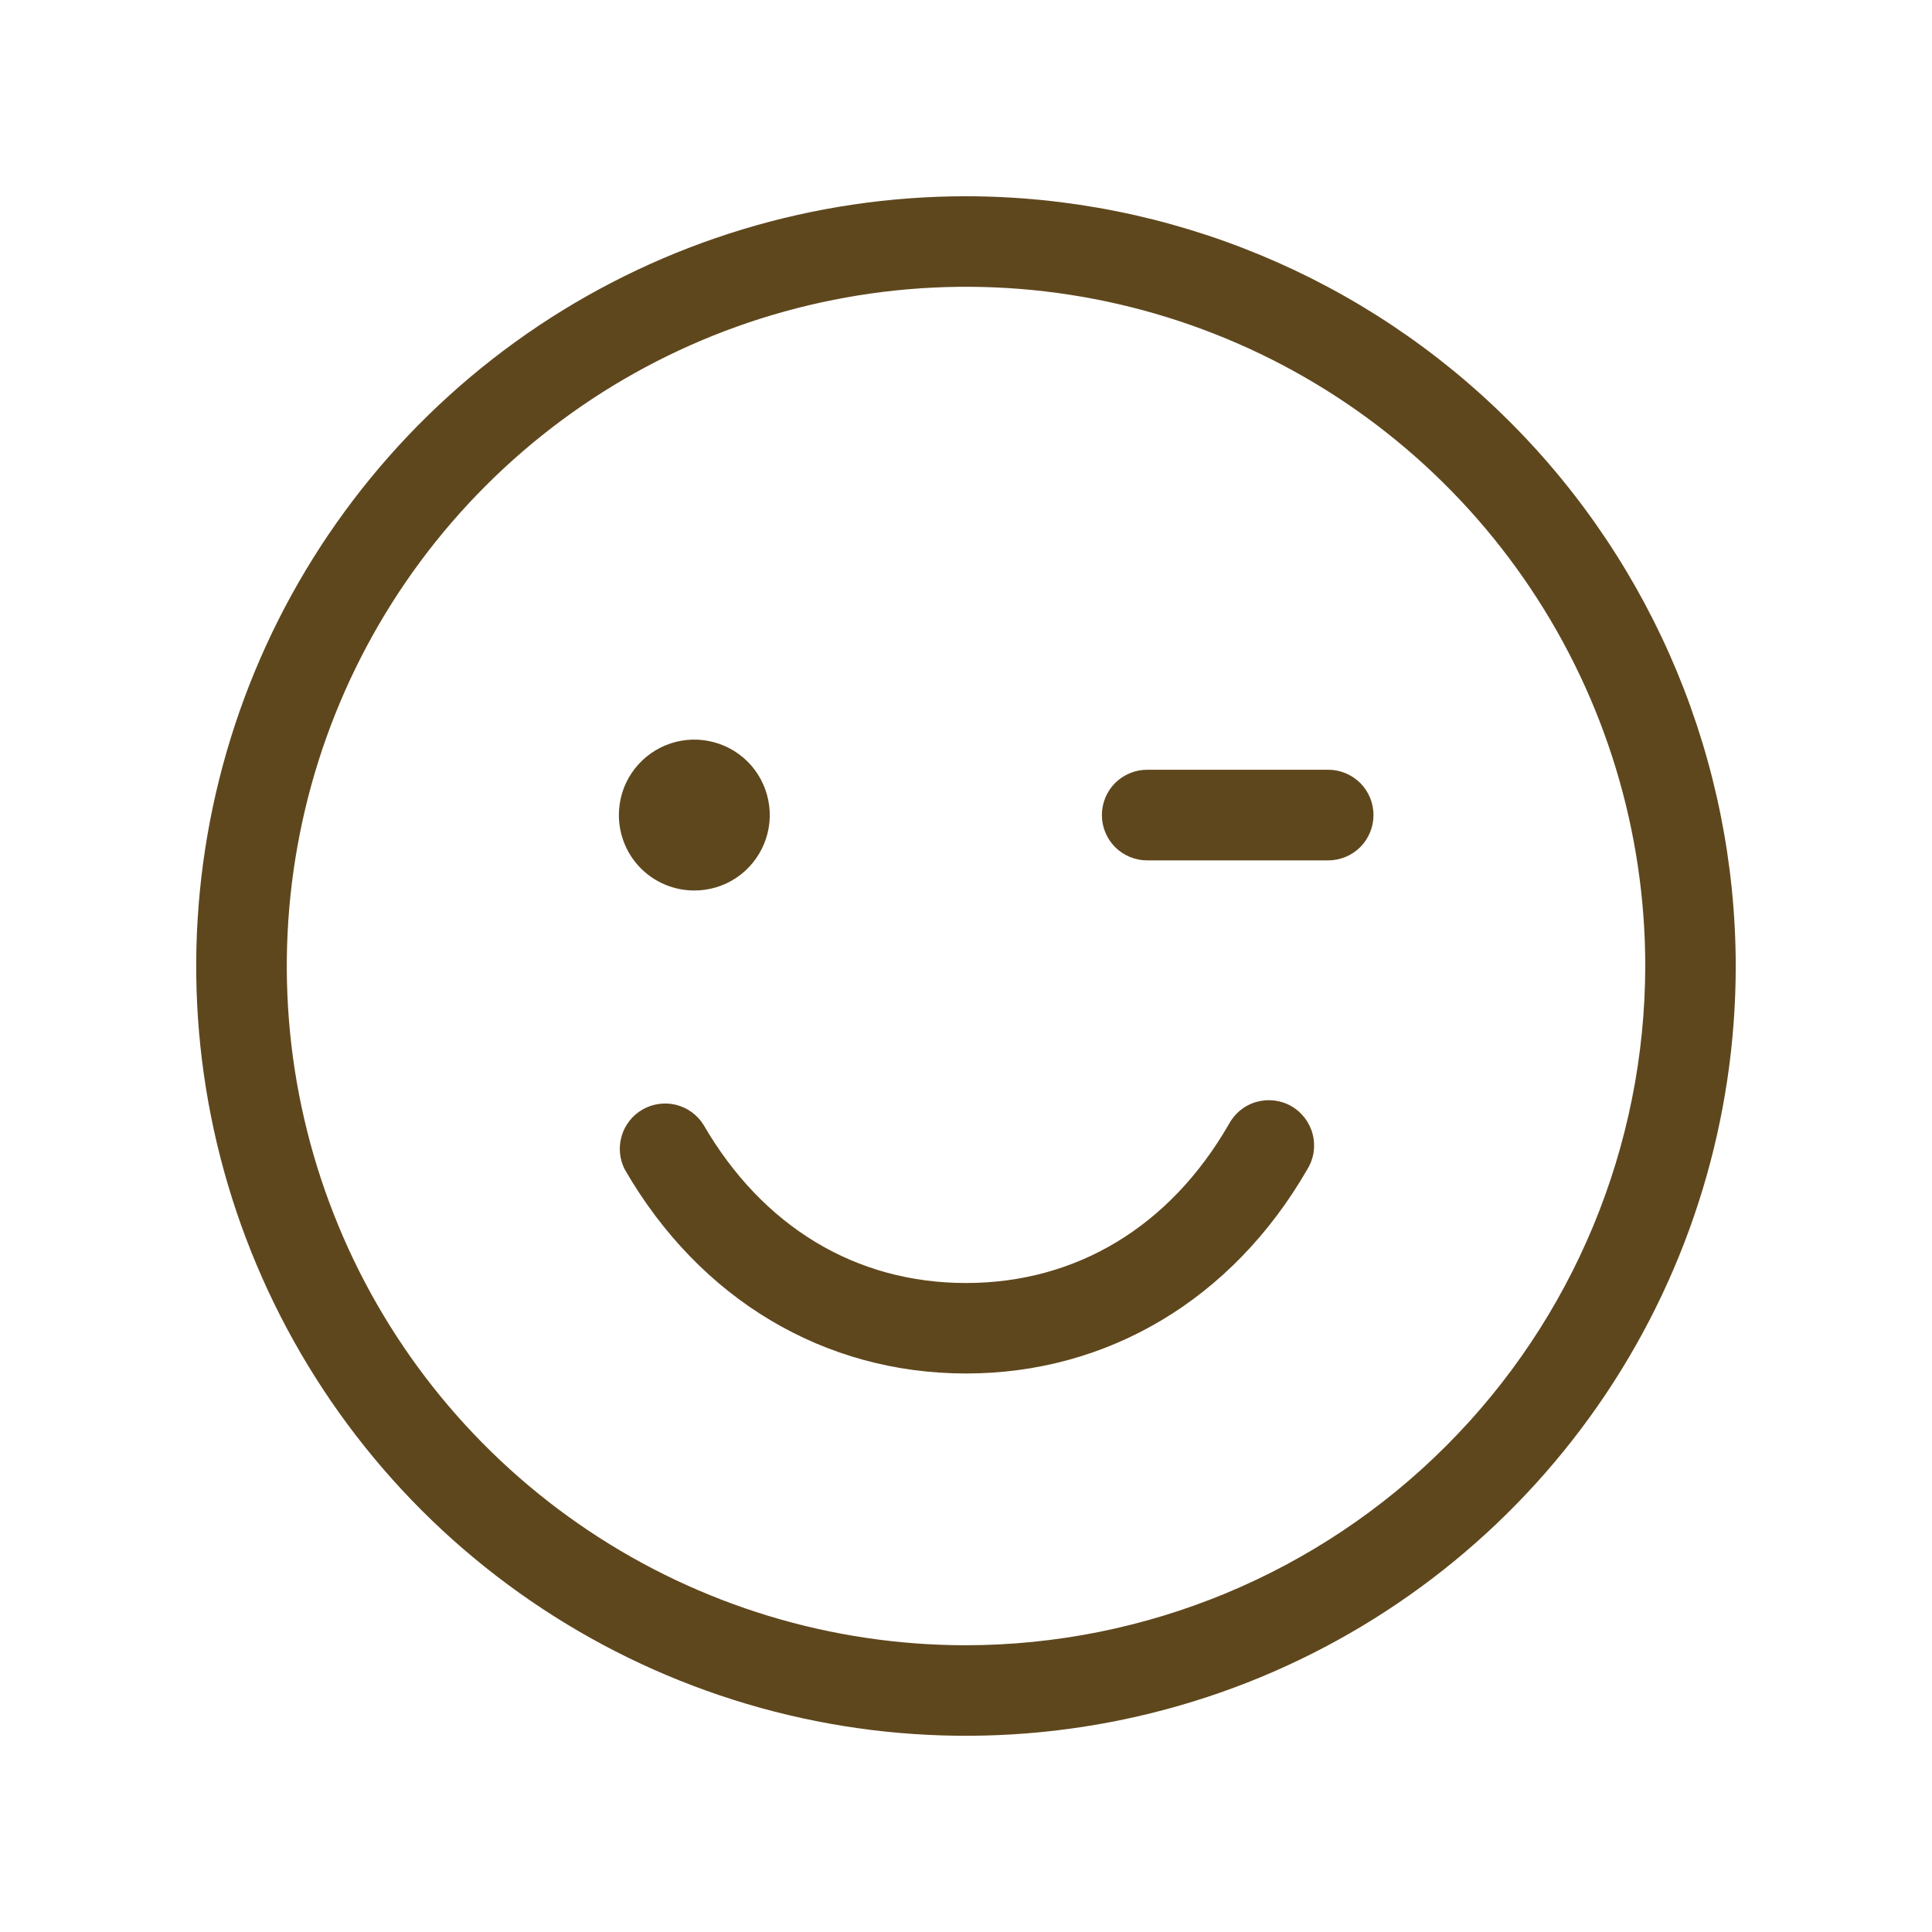 <svg width="24" height="24" viewBox="0 0 24 24" fill="none" xmlns="http://www.w3.org/2000/svg">
<path d="M12 2.438C10.109 2.438 8.26 2.998 6.687 4.049C5.115 5.1 3.889 6.593 3.165 8.341C2.442 10.088 2.252 12.011 2.621 13.866C2.99 15.72 3.901 17.424 5.238 18.762C6.576 20.099 8.28 21.01 10.134 21.379C11.989 21.748 13.912 21.558 15.659 20.835C17.407 20.111 18.9 18.885 19.951 17.313C21.002 15.74 21.562 13.891 21.562 12C21.559 9.465 20.551 7.034 18.758 5.242C16.966 3.449 14.535 2.44 12 2.438ZM12 20.438C10.331 20.438 8.7 19.943 7.312 19.015C5.925 18.088 4.843 16.771 4.205 15.229C3.566 13.687 3.399 11.991 3.725 10.354C4.05 8.717 4.854 7.214 6.034 6.034C7.214 4.854 8.717 4.05 10.354 3.725C11.991 3.399 13.687 3.566 15.229 4.205C16.771 4.843 18.088 5.925 19.015 7.312C19.943 8.7 20.438 10.331 20.438 12C20.435 14.237 19.545 16.382 17.963 17.963C16.382 19.545 14.237 20.435 12 20.438ZM7.688 10.125C7.688 9.94 7.742 9.758 7.846 9.604C7.949 9.45 8.095 9.33 8.266 9.259C8.438 9.188 8.626 9.169 8.808 9.206C8.99 9.242 9.157 9.331 9.288 9.462C9.419 9.593 9.508 9.76 9.544 9.942C9.581 10.124 9.562 10.312 9.491 10.484C9.42 10.655 9.3 10.802 9.146 10.905C8.992 11.008 8.81 11.062 8.625 11.062C8.376 11.062 8.138 10.964 7.962 10.788C7.786 10.612 7.688 10.374 7.688 10.125ZM17.062 10.125C17.062 10.274 17.003 10.417 16.898 10.523C16.792 10.628 16.649 10.688 16.5 10.688H14.25C14.101 10.688 13.958 10.628 13.852 10.523C13.747 10.417 13.688 10.274 13.688 10.125C13.688 9.976 13.747 9.833 13.852 9.727C13.958 9.622 14.101 9.562 14.25 9.562H16.5C16.649 9.562 16.792 9.622 16.898 9.727C17.003 9.833 17.062 9.976 17.062 10.125ZM16.237 14.531C15.307 16.14 13.762 17.062 12 17.062C10.238 17.062 8.693 16.14 7.763 14.531C7.696 14.403 7.681 14.253 7.722 14.114C7.762 13.975 7.855 13.856 7.98 13.784C8.106 13.711 8.255 13.69 8.396 13.724C8.537 13.759 8.659 13.846 8.737 13.969C9.472 15.238 10.63 15.938 12 15.938C13.37 15.938 14.531 15.238 15.263 13.969C15.299 13.902 15.347 13.842 15.406 13.794C15.464 13.746 15.532 13.71 15.605 13.689C15.678 13.668 15.754 13.662 15.83 13.671C15.905 13.68 15.978 13.704 16.043 13.742C16.109 13.78 16.166 13.831 16.212 13.892C16.257 13.953 16.29 14.022 16.308 14.096C16.326 14.169 16.329 14.246 16.317 14.321C16.305 14.396 16.277 14.467 16.237 14.531Z" fill="#5F471D"/>
</svg>
